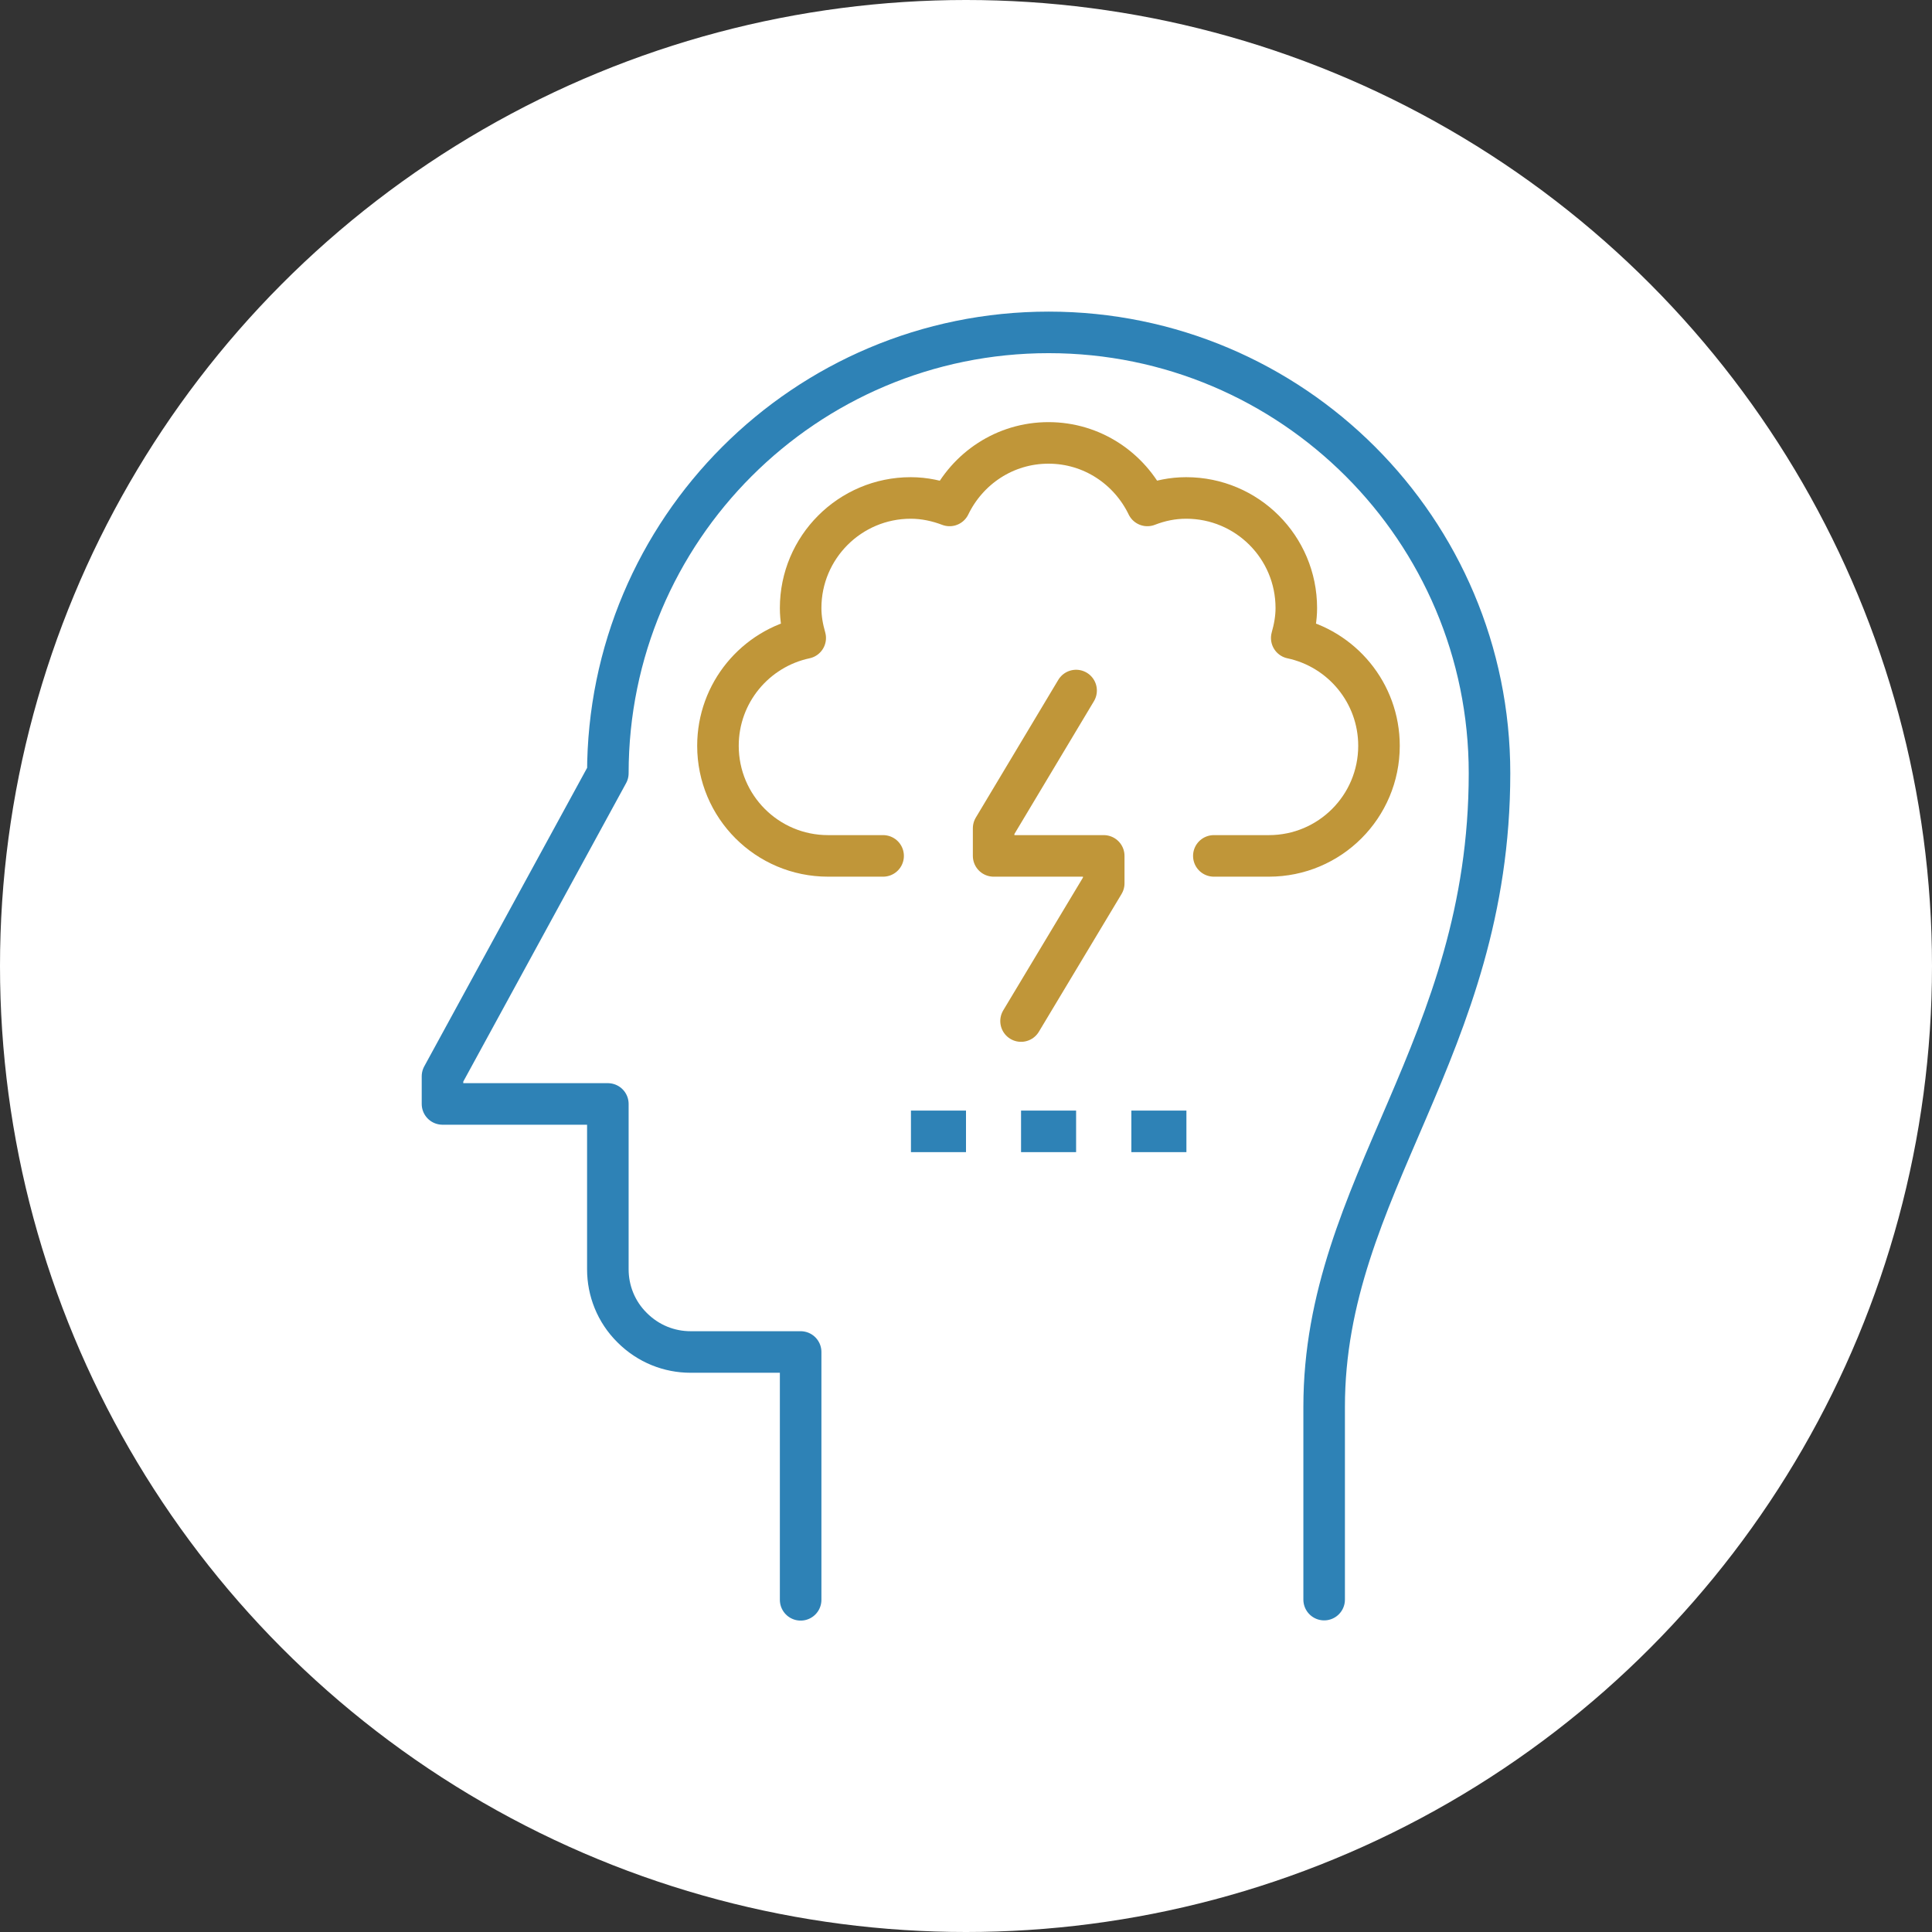 <?xml version="1.0" encoding="UTF-8"?>
<svg id="Livello_1" data-name="Livello 1" xmlns="http://www.w3.org/2000/svg" viewBox="0 0 93 93">
  <rect x="0" y="0" width="93" height="93" fill="#333333" stroke="none"/>
  <defs>
    <style>
      .cls-1 {
        fill: #fff;
      }

      .cls-2 {
        fill: #2e82b6;
        stroke-miterlimit: 10;
      }

      .cls-2, .cls-3 {
        stroke: #2e82b6;
      }

      .cls-2, .cls-3, .cls-4 {
        stroke-width: 2px;
      }

      .cls-3, .cls-4 {
        fill: none;
        stroke-linecap: round;
        stroke-linejoin: round;
      }

      .cls-4 {
        stroke: #c09639;
      }
    </style>
  </defs>
  <circle class="cls-1" cx="46.5" cy="46.5" r="46.5"/>
  <g>
    <path class="cls-3" d="m63.74,77v-9.28c0-10.61,7.96-17.24,7.96-30.5,0-11.72-9.5-21.22-21.22-21.22s-21.22,9.5-21.22,21.22l-7.96,14.59v1.33h7.96v7.96c0,1.02.39,2.04,1.17,2.81.78.78,1.79,1.17,2.81,1.17h5.3v11.93"/>
    <path class="cls-4" d="m58.43,41.2h2.65c2.93,0,5.3-2.37,5.3-5.3,0-2.55-1.8-4.68-4.2-5.19.13-.46.22-.94.22-1.44,0-2.93-2.37-5.3-5.3-5.3-.66,0-1.28.13-1.87.36-.86-1.78-2.66-3.01-4.76-3.01s-3.9,1.23-4.76,3.01c-.58-.22-1.21-.36-1.87-.36-2.93,0-5.3,2.38-5.3,5.3,0,.51.09.98.22,1.44-2.4.51-4.2,2.64-4.2,5.19,0,2.93,2.37,5.3,5.3,5.3h2.65"/>
    <g>
      <line class="cls-2" x1="43.85" y1="54.46" x2="46.5" y2="54.46"/>
      <line class="cls-2" x1="49.15" y1="54.46" x2="51.8" y2="54.46"/>
      <line class="cls-2" x1="54.46" y1="54.46" x2="57.11" y2="54.46"/>
    </g>
    <polyline class="cls-4" points="51.8 33.24 47.83 39.87 47.83 41.2 53.13 41.2 53.13 42.52 49.15 49.15"/>
  </g>
</svg>